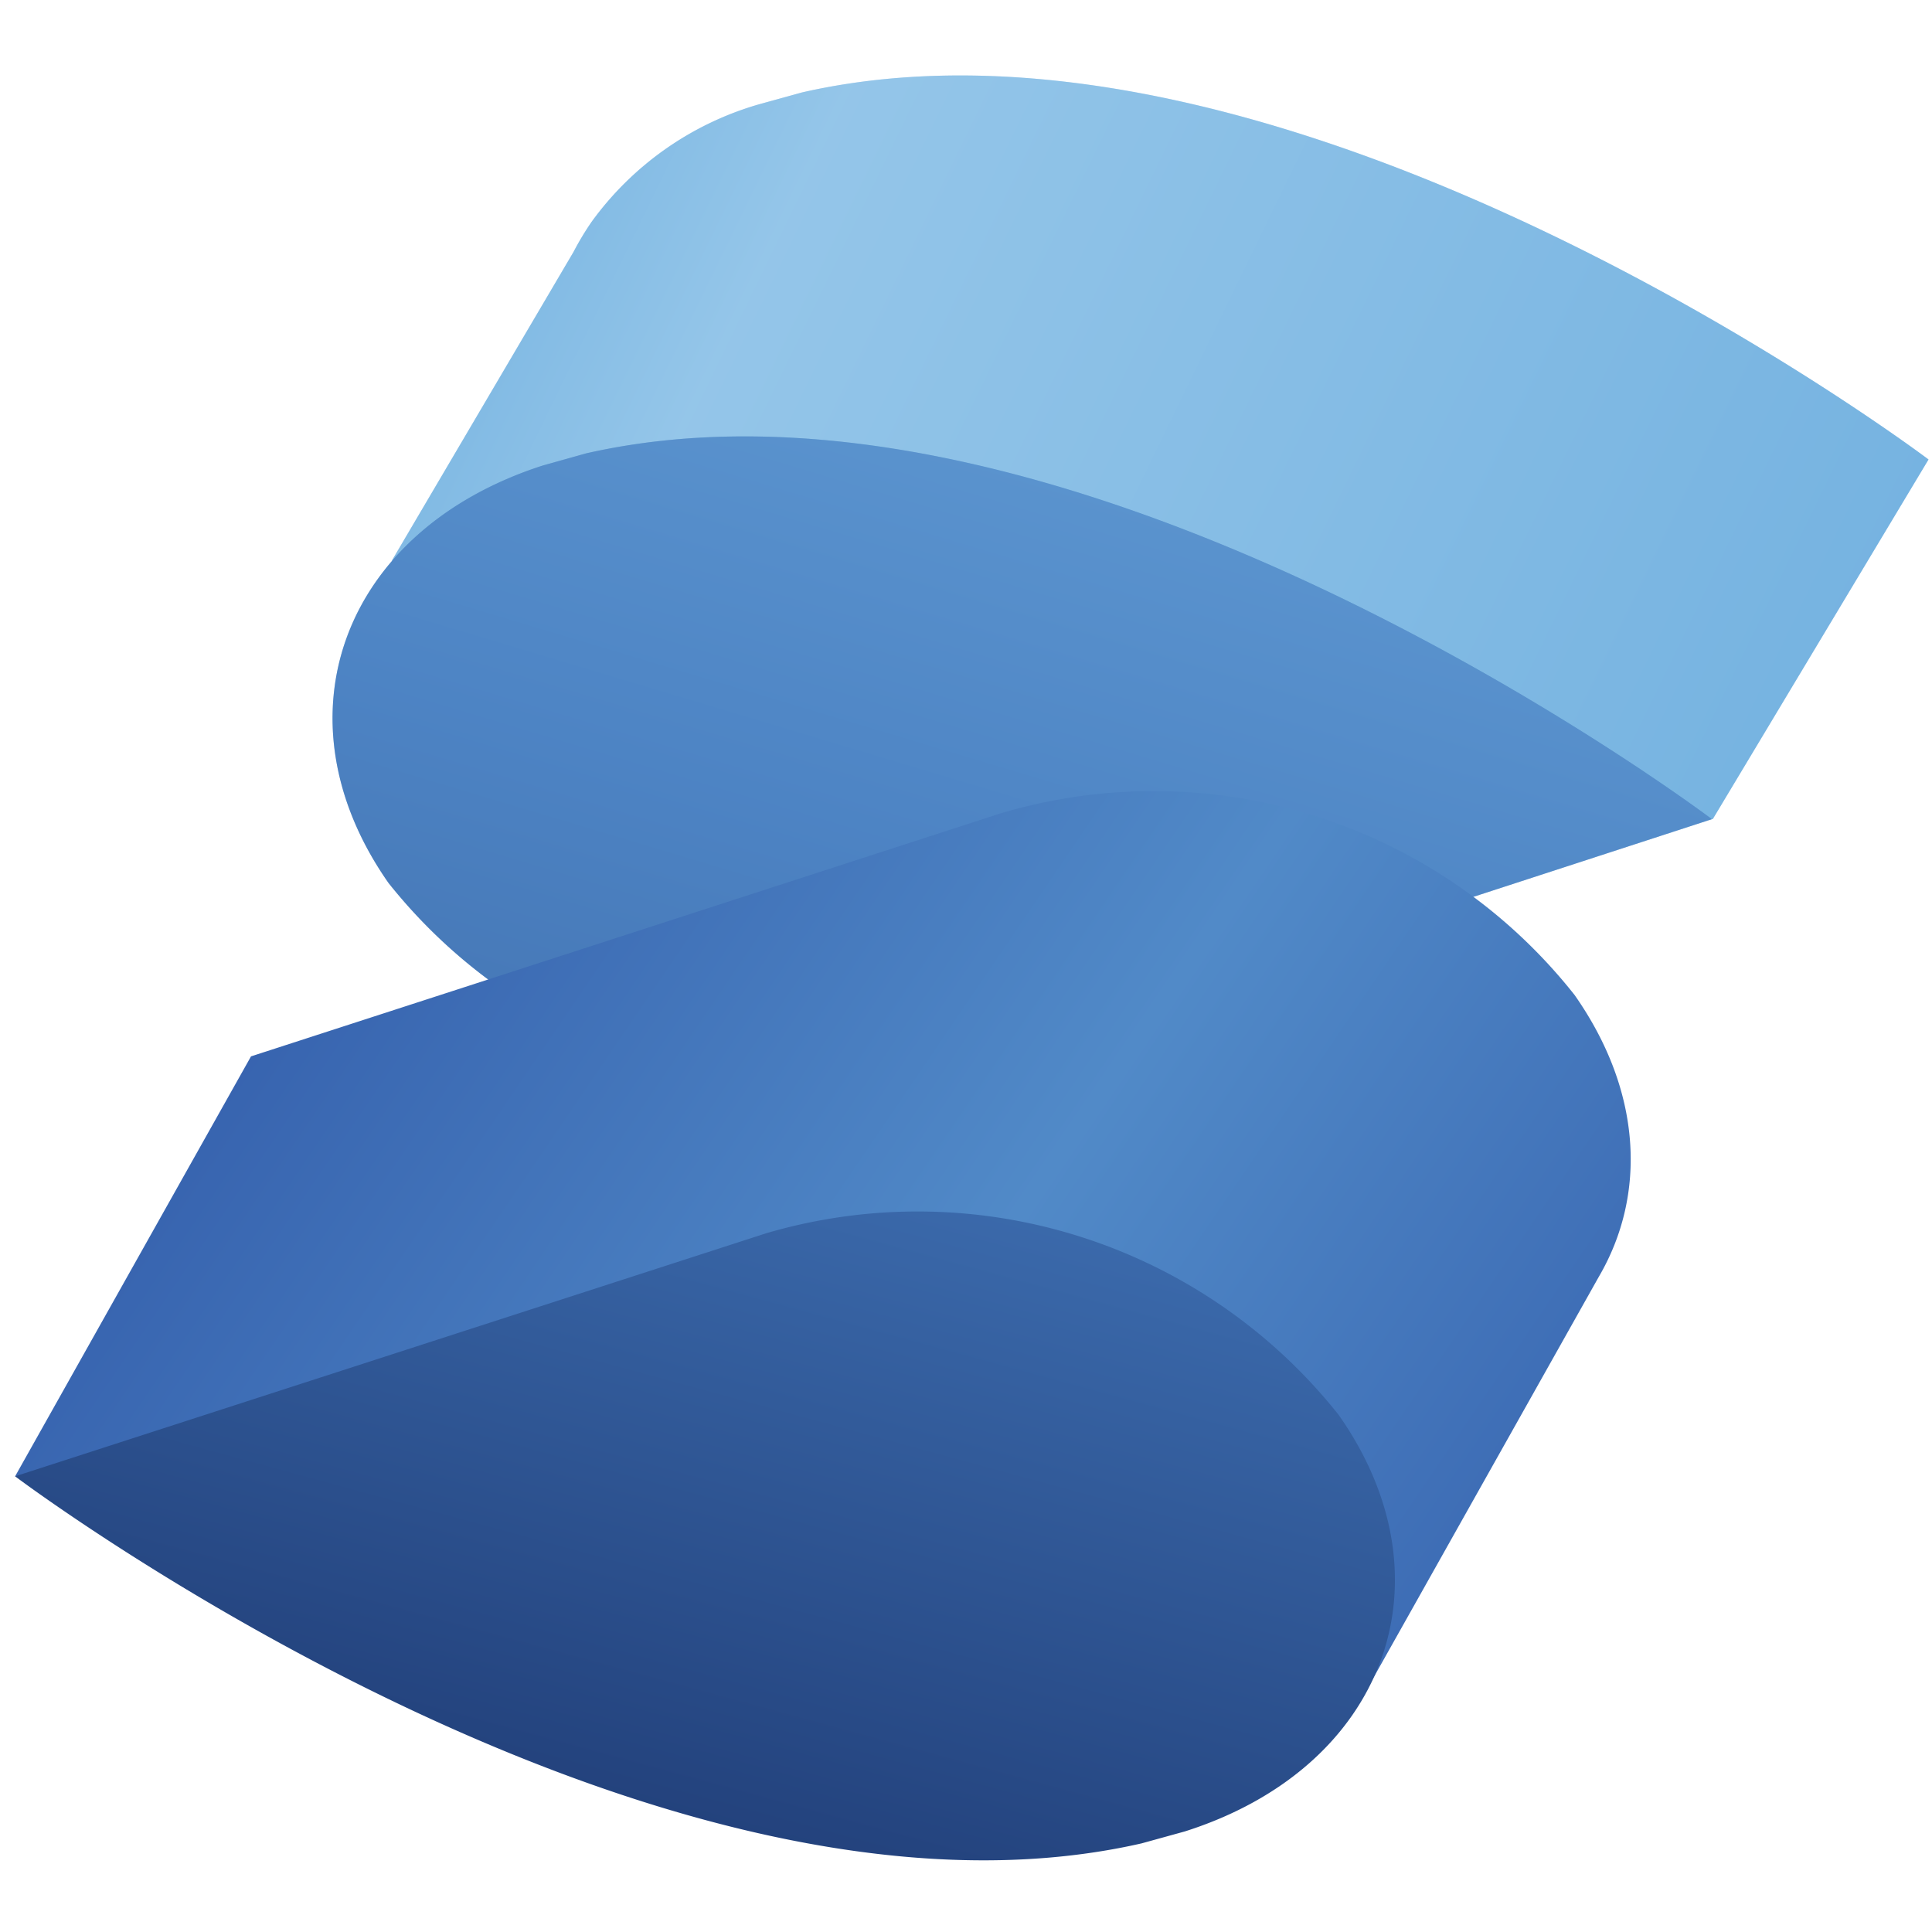 <svg xmlns="http://www.w3.org/2000/svg" width="128" height="128" fill="none"><path fill="#76B3E1" d="M127.77 30.442S85.75-1.288 53.143 6.122l-2.863.791a20.8 20.8 0 0 0-11.082 7.781c-.44.638-.839 1.301-1.196 1.988L25.96 37.145l20.8 4.059a37.053 37.053 0 0 0 29.659 5.827l37.053 7.242 14.298-23.831Z"/><path fill="url(#a)" d="M127.77 30.442S85.75-1.288 53.143 6.122l-2.863.791a20.8 20.8 0 0 0-11.082 7.781c-.44.638-.839 1.301-1.196 1.988L25.96 37.145l20.8 4.059a37.053 37.053 0 0 0 29.659 5.827l37.053 7.242 14.298-23.831Z" opacity=".3"/><path fill="#518AC8" d="m38.827 30.038-2.88.808c-13.305 4.295-17.852 16.741-10.206 27.655a35.57 35.57 0 0 0 37.962 11.958l49.718-16.186S71.484 22.627 38.827 30.038Z"/><path fill="url(#b)" d="m38.827 30.038-2.88.808c-13.305 4.295-17.852 16.741-10.206 27.655a35.57 35.57 0 0 0 37.962 11.958l49.718-16.186S71.484 22.627 38.827 30.038Z" opacity=".3"/><path fill="url(#c)" d="M104.326 65.928a35.55 35.55 0 0 0-38.03-12.042L16.63 69.987 1 97.81l88.977 15.158 15.949-28.379c3.183-5.44 2.863-12.295-1.6-18.66Z"/><path fill="url(#d)" d="M88.697 93.751A35.603 35.603 0 0 0 50.752 81.71L1 97.81s42.105 31.731 74.627 24.32l2.864-.791c13.322-4.228 17.869-16.674 10.206-27.588Z"/><defs><linearGradient id="a" x1="19.745" x2="119.013" y1="4.657" y2="52.892" gradientUnits="userSpaceOnUse"><stop offset=".1" stop-color="#76B3E1"/><stop offset=".3" stop-color="#DCF2FD"/><stop offset="1" stop-color="#76B3E1"/></linearGradient><linearGradient id="b" x1="74.196" x2="56.815" y1="28.286" y2="86.172" gradientUnits="userSpaceOnUse"><stop stop-color="#76B3E1"/><stop offset=".5" stop-color="#4377BB"/><stop offset="1" stop-color="#1F3B77"/></linearGradient><linearGradient id="c" x1="12.453" x2="112.832" y1="53.532" y2="121.776" gradientUnits="userSpaceOnUse"><stop stop-color="#315AA9"/><stop offset=".5" stop-color="#518AC8"/><stop offset="1" stop-color="#315AA9"/></linearGradient><linearGradient id="d" x1="57.775" x2="17.27" y1="61.701" y2="210.231" gradientUnits="userSpaceOnUse"><stop stop-color="#4377BB"/><stop offset=".5" stop-color="#1A336B"/><stop offset="1" stop-color="#1A336B"/></linearGradient></defs></svg>